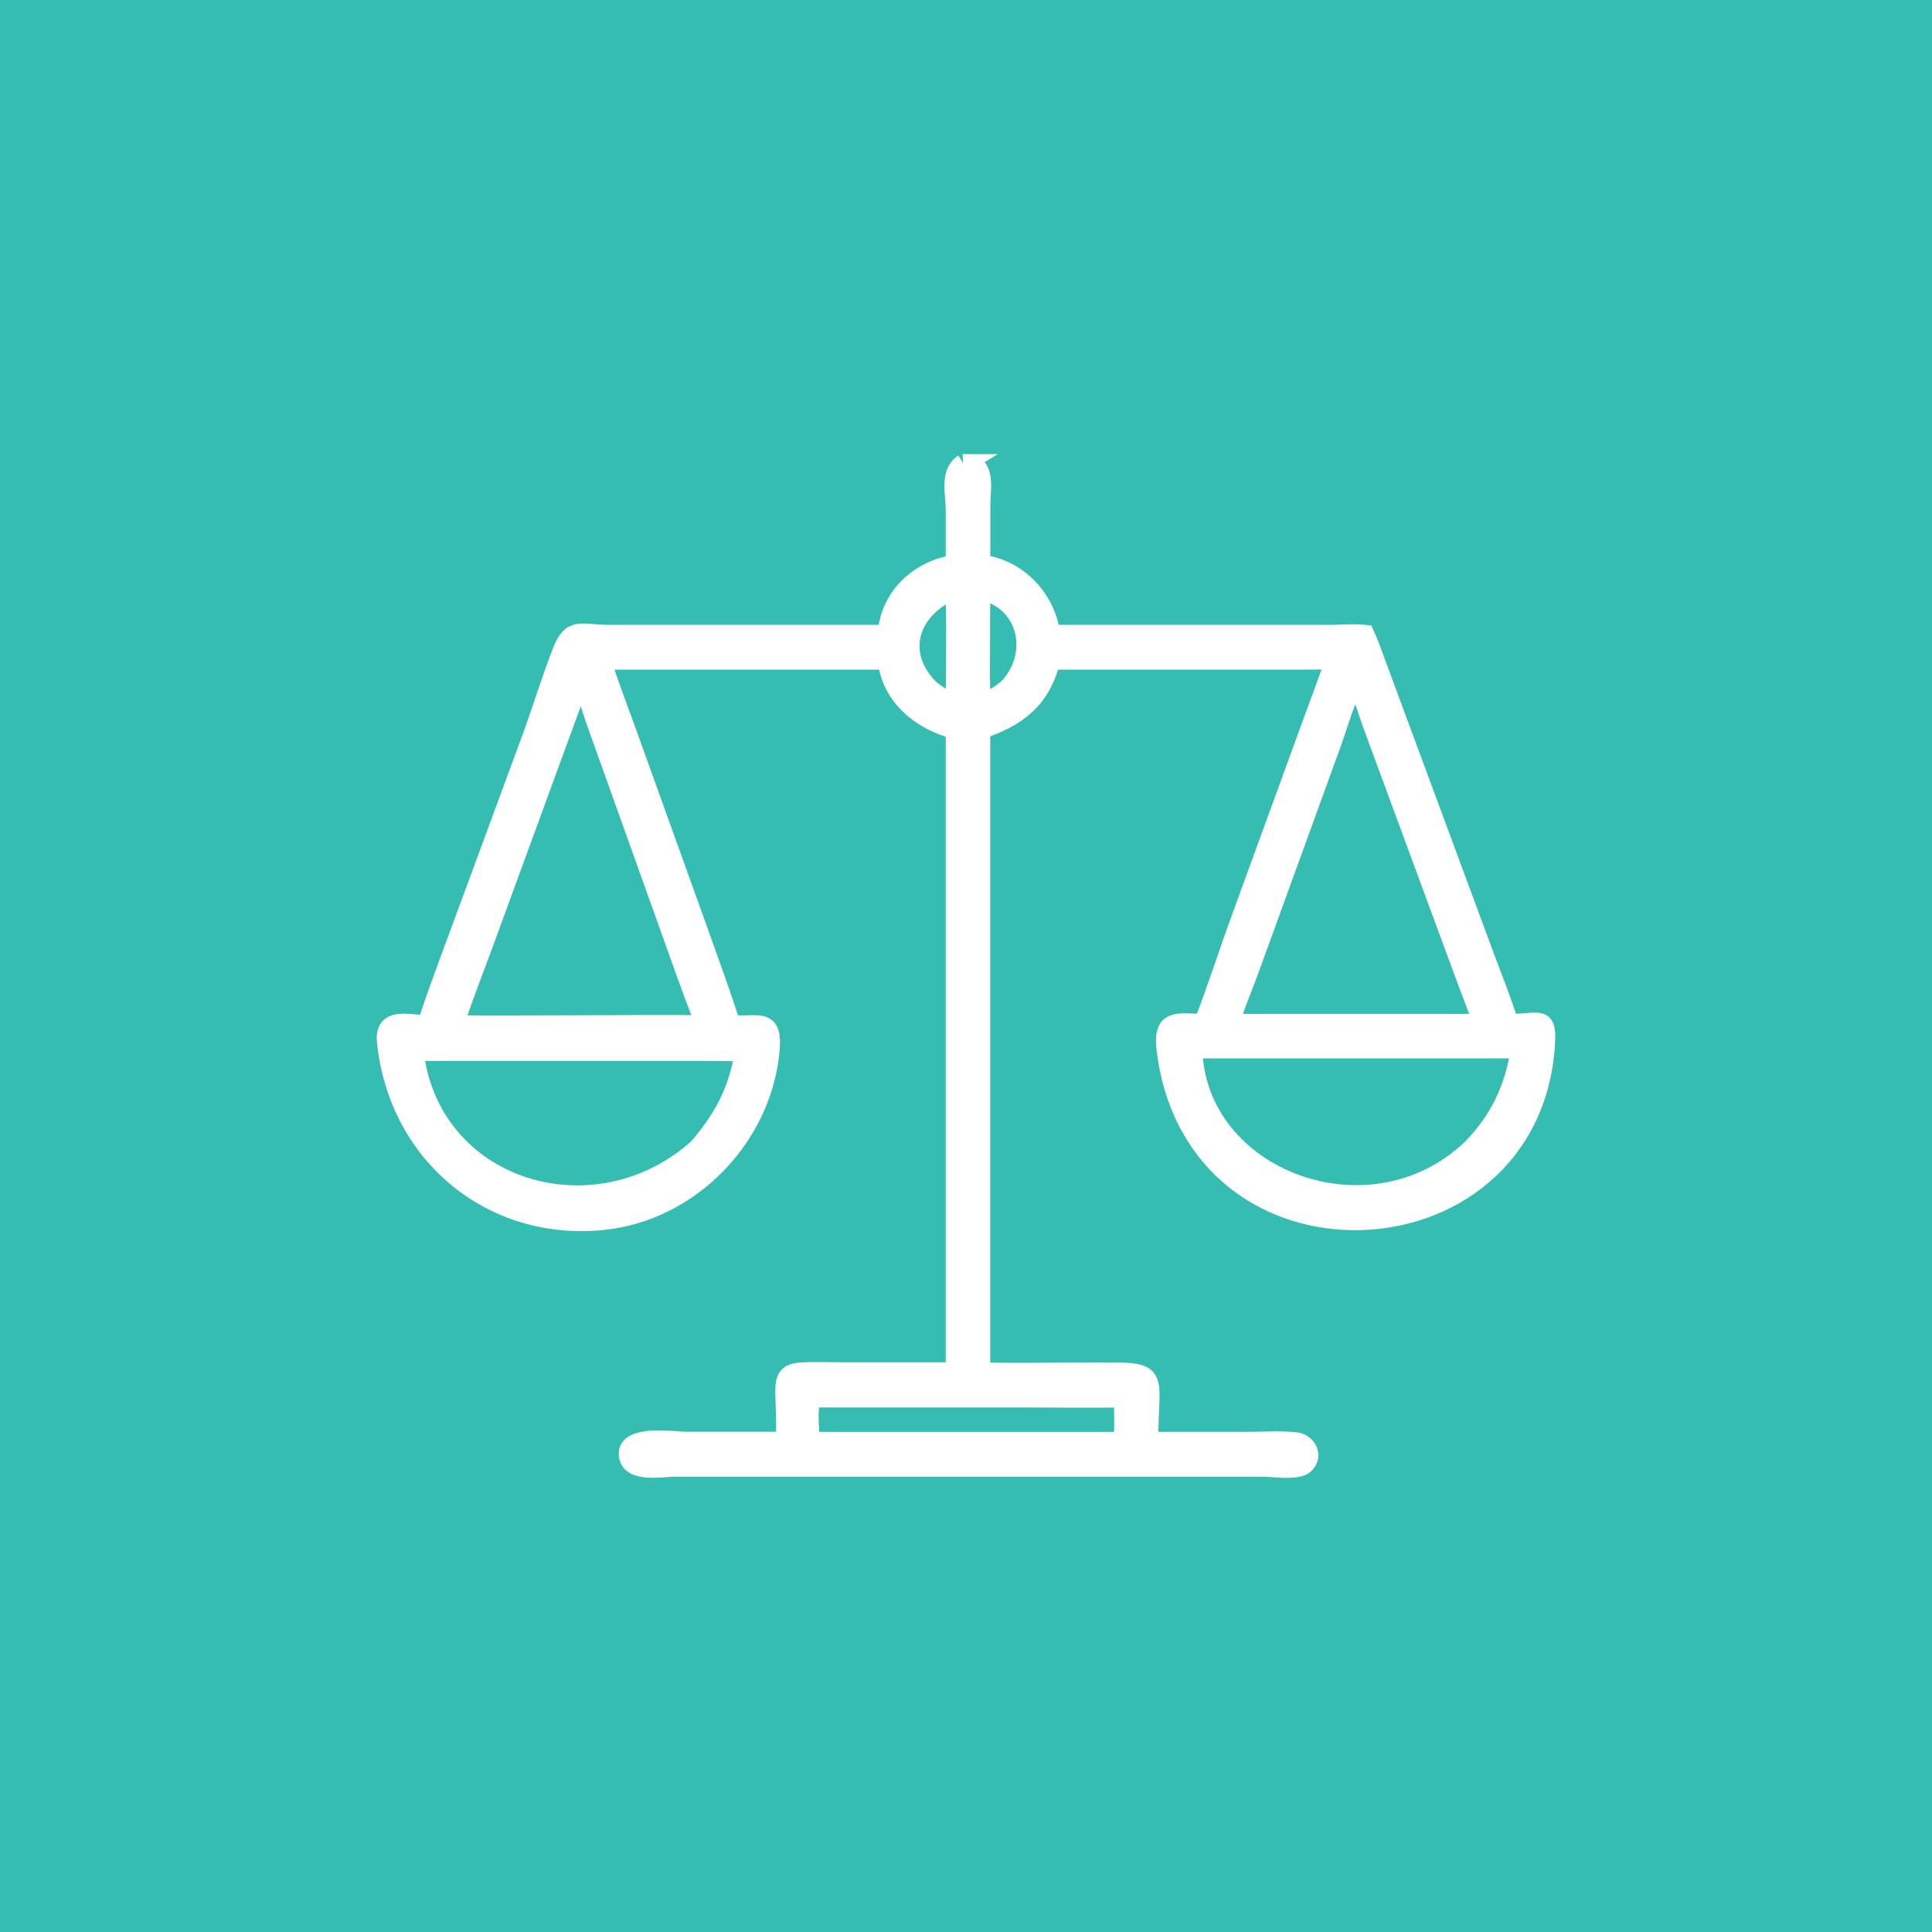 <svg width="50" height="50" viewBox="0 0 50 50" fill="none" xmlns="http://www.w3.org/2000/svg">
<rect width="50" height="50" fill="#36BDB1"/>
<g clip-path="url(#clip0_276_2003)">
<path d="M24.932 12.003C25.547 11.955 25.38 12.652 25.38 13.071V14.605C26.312 14.702 27.067 15.481 27.191 16.42H34.496C34.769 16.418 35.051 16.39 35.323 16.42C35.434 16.657 35.517 16.918 35.611 17.163L38.445 24.815C38.652 25.373 38.877 25.92 39.051 26.489C39.884 26.497 40.057 26.222 39.985 27.129C39.525 32.865 30.966 33.255 30.186 27.197C30.075 26.341 30.452 26.48 31.147 26.488C31.449 25.704 31.713 24.903 31.992 24.11L33.984 18.646C34.174 18.126 34.376 17.607 34.546 17.081C34.279 17.069 34.005 17.081 33.738 17.081H27.191C26.948 18.08 26.332 18.564 25.378 18.878V35.509C26.346 35.535 27.32 35.509 28.287 35.509C30.096 35.509 29.732 35.456 29.724 37.306H32.252C32.671 37.306 33.117 37.274 33.533 37.317C33.809 37.346 33.995 37.666 33.765 37.891C33.585 38.069 32.944 37.968 32.712 37.968H25.093H17.45C17.125 37.968 16.293 38.134 16.263 37.641C16.23 37.114 17.468 37.303 17.751 37.303H20.331C20.392 35.315 19.89 35.504 21.851 35.506H24.726V18.878C23.859 18.66 23.068 18.038 22.965 17.081H15.563C15.782 17.798 16.063 18.499 16.313 19.205L18.091 24.148C18.372 24.938 18.661 25.724 18.918 26.523C19.671 26.572 20.026 26.301 19.917 27.275C19.666 29.497 17.826 31.342 15.635 31.579C12.741 31.894 10.296 29.878 10.004 26.941C9.941 26.303 10.593 26.517 11.053 26.526C11.202 26.024 11.392 25.526 11.569 25.034L13.783 19.036C14.041 18.32 14.264 17.588 14.539 16.879C14.8 16.202 15.018 16.42 15.744 16.42H22.965C23.021 15.445 23.797 14.741 24.726 14.605V13.164C24.721 12.797 24.571 12.225 24.934 12.003H24.932ZM35.062 17.648C34.807 18.126 34.653 18.692 34.473 19.204L32.339 25.076C32.172 25.543 31.96 26.014 31.825 26.489H38.374C38.219 26.027 38.032 25.572 37.865 25.113L35.499 18.698C35.432 18.524 35.206 17.728 35.063 17.647L35.062 17.648ZM14.995 17.648L12.615 24.148C12.33 24.94 12.011 25.723 11.753 26.525C12.832 26.538 13.915 26.525 14.995 26.525C16.081 26.525 17.169 26.508 18.255 26.525C17.91 25.643 17.597 24.749 17.279 23.858L15.395 18.593C15.323 18.398 15.155 17.756 14.995 17.648ZM30.866 27.141C30.945 30.52 35.475 32.238 38.096 29.72C38.814 28.98 39.195 28.163 39.353 27.141H30.868H30.866ZM10.712 27.206C11.118 30.785 15.375 32.111 18.062 29.72C18.731 28.937 19.106 28.237 19.272 27.206C18.951 27.221 18.628 27.206 18.308 27.206H10.71H10.712ZM21.101 36.175C20.837 36.212 20.966 37.026 20.966 37.308H29.044C29.111 37.24 29.078 36.338 29.076 36.175C28.247 36.19 27.416 36.175 26.585 36.175H21.101ZM25.377 15.274C25.377 16.255 25.362 17.238 25.377 18.219C25.655 18.114 25.94 17.969 26.148 17.75C26.931 16.83 26.538 15.495 25.377 15.276V15.274ZM24.648 15.274C23.527 15.758 23.144 16.916 24.058 17.83C24.263 17.997 24.472 18.135 24.724 18.219C24.724 17.861 24.767 15.441 24.698 15.294L24.65 15.274H24.648Z" fill="white" stroke="white" stroke-width="0.5"/>
</g>
<defs>
<clipPath id="clip0_276_2003">
<rect width="32" height="28" fill="white" transform="translate(9 11)"/>
</clipPath>
</defs>
</svg>
